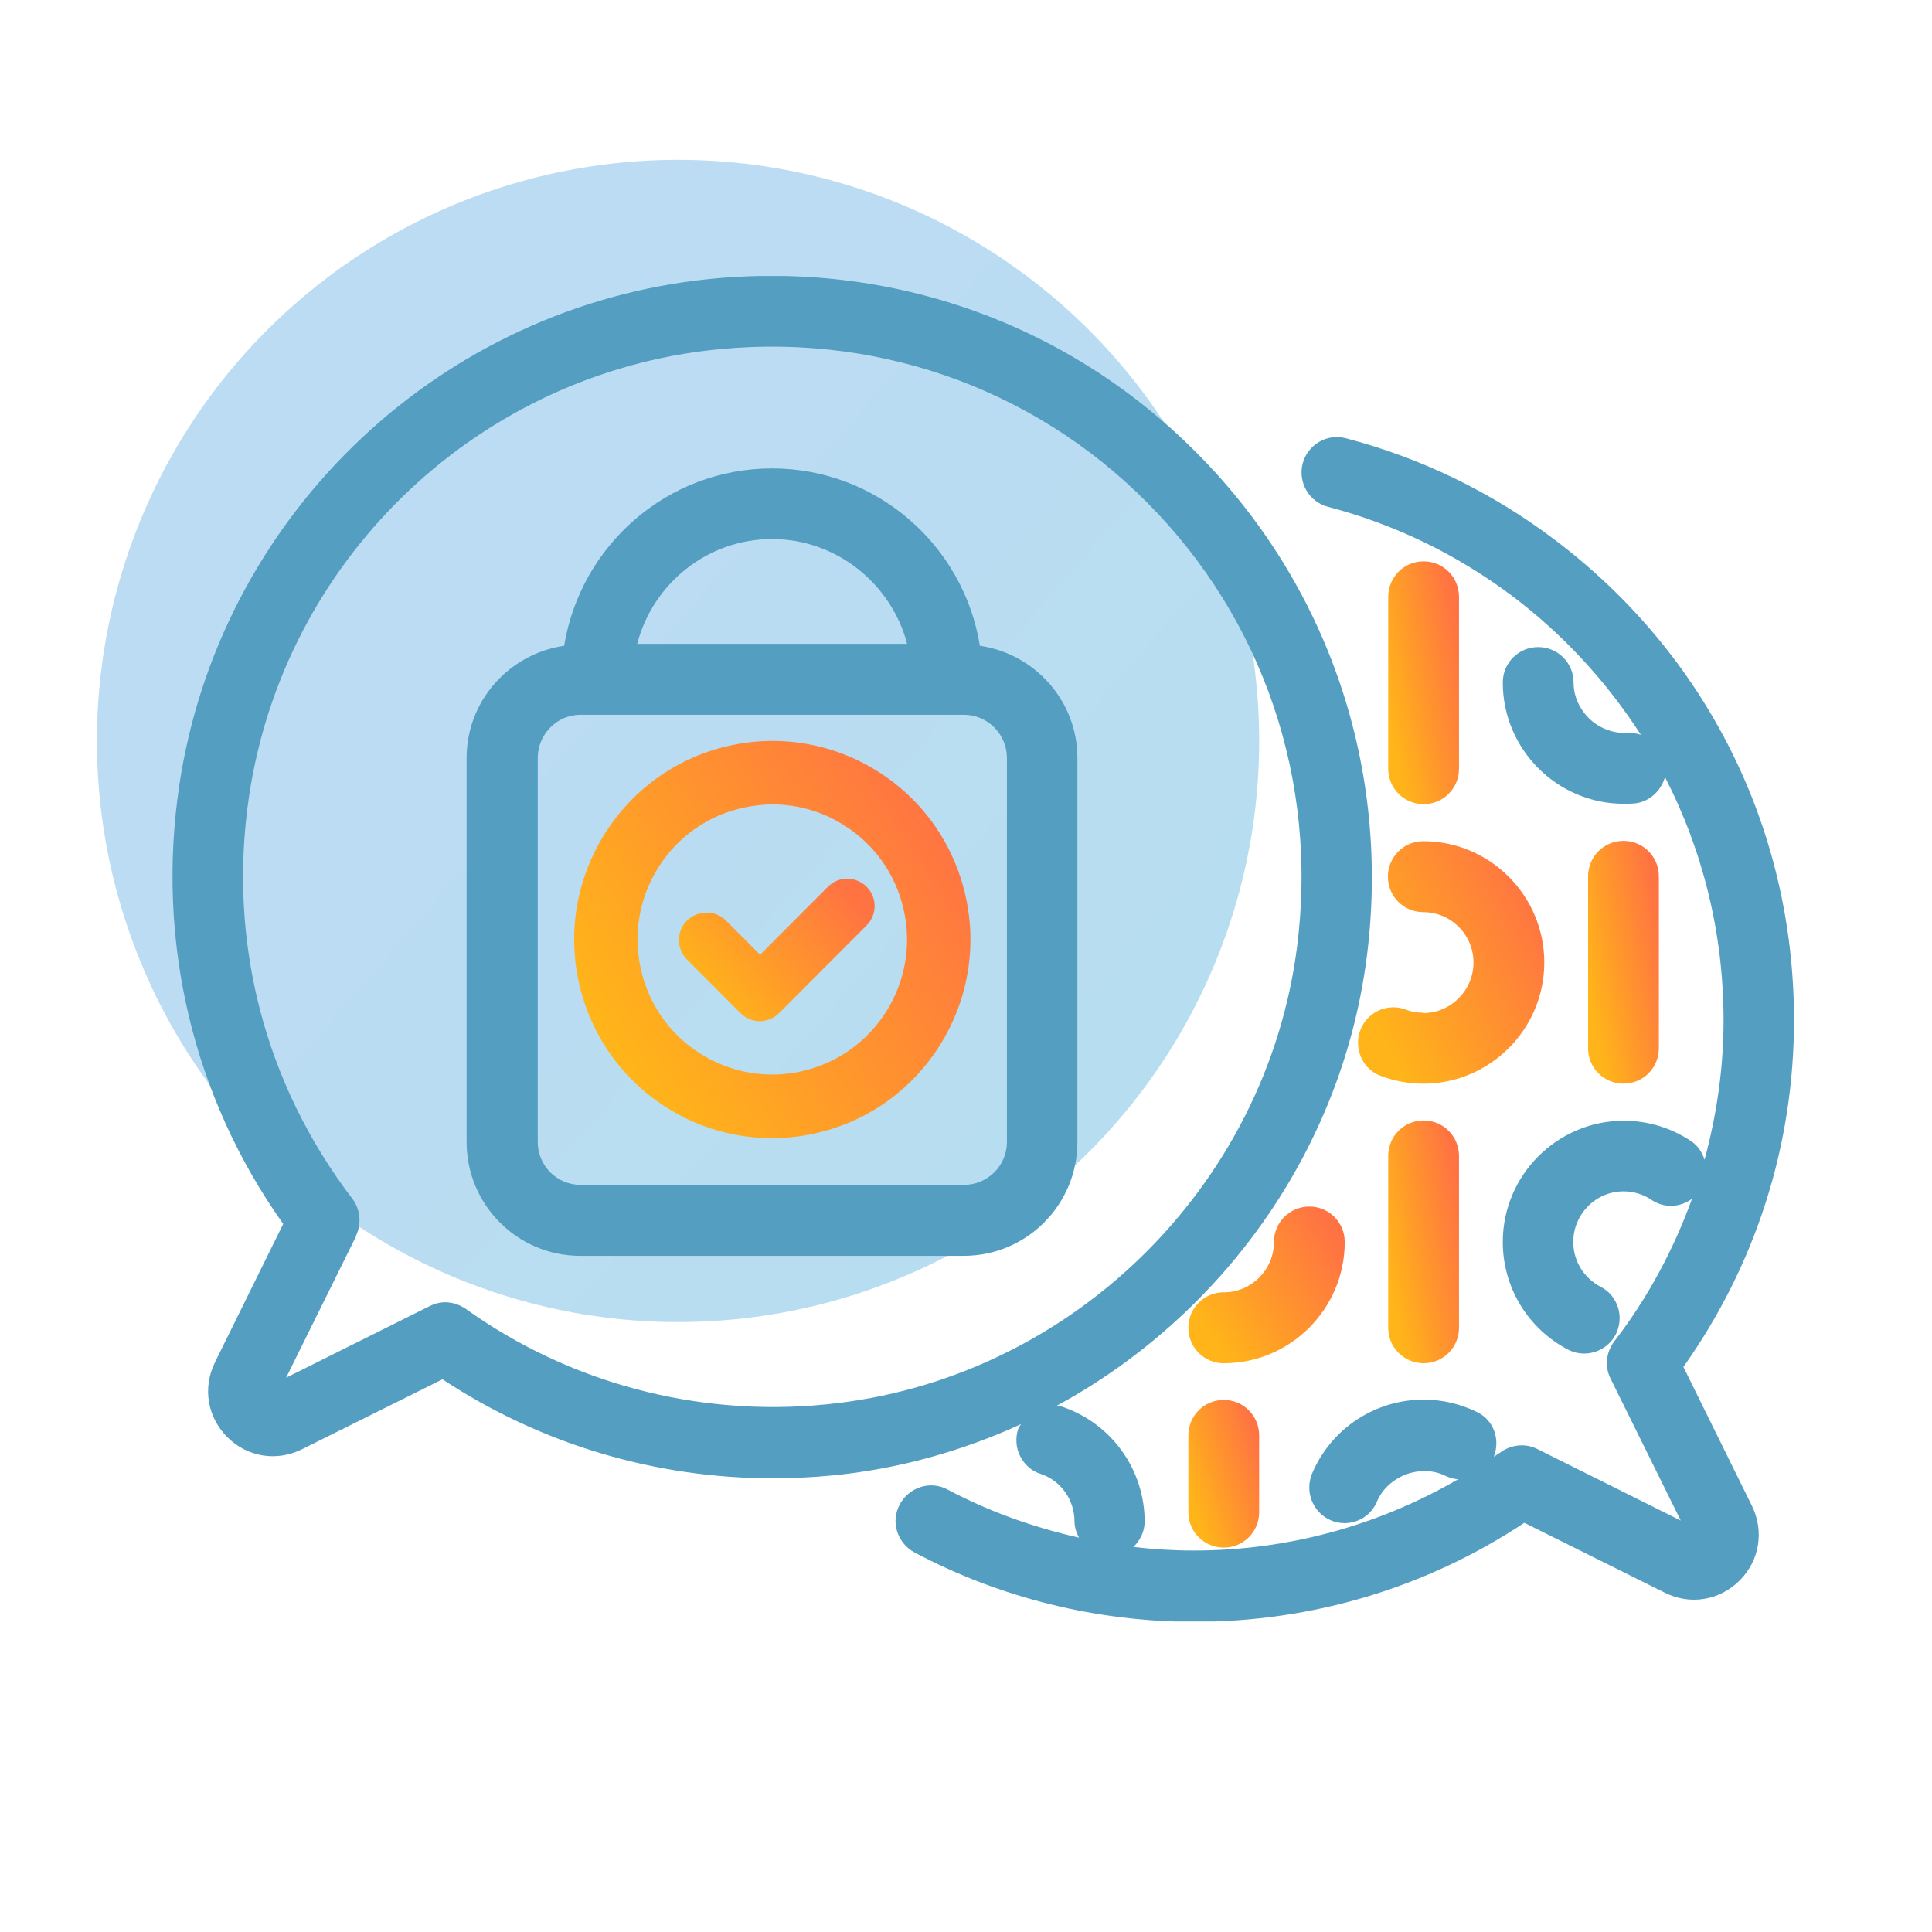 <?xml version="1.0" encoding="UTF-8"?> <svg xmlns="http://www.w3.org/2000/svg" width="56" height="56" viewBox="0 0 56 56" fill="none"><circle opacity="0.3" cx="19.654" cy="21.477" r="16.844" fill="url(#paint0_linear_8552_1816)"></circle><g clip-path="url(#clip0_8552_1816)"><path d="M16.827 36.401H27.936C29.755 36.401 31.229 34.924 31.229 33.102V21.971C31.229 20.316 29.997 18.952 28.402 18.718C27.936 15.812 25.418 13.578 22.377 13.578C19.336 13.578 16.827 15.812 16.352 18.718C14.757 18.952 13.525 20.316 13.525 21.971V33.102C13.525 34.924 14.999 36.401 16.818 36.401H16.827ZM27.936 20.718C28.626 20.718 29.186 21.279 29.186 21.971V33.102C29.186 33.793 28.626 34.344 27.936 34.344H16.827C16.137 34.344 15.587 33.784 15.587 33.102V21.971C15.587 21.279 16.146 20.718 16.827 20.718H27.936ZM18.469 18.662C18.926 16.915 20.502 15.625 22.377 15.625C24.252 15.625 25.837 16.924 26.294 18.662H18.469Z" fill="#549EC2"></path><path d="M41.264 23.309C41.833 23.309 42.29 22.851 42.29 22.281V17.299C42.29 16.729 41.833 16.271 41.264 16.271C40.695 16.271 40.238 16.729 40.238 17.299V22.281C40.238 22.851 40.695 23.309 41.264 23.309Z" fill="url(#paint1_linear_8552_1816)"></path><path d="M48.083 30.382V25.401C48.083 24.831 47.626 24.373 47.057 24.373C46.488 24.373 46.031 24.831 46.031 25.401V30.382C46.031 30.953 46.488 31.41 47.057 31.41C47.626 31.41 48.083 30.953 48.083 30.382Z" fill="url(#paint2_linear_8552_1816)"></path><path d="M41.264 29.355C41.087 29.355 40.91 29.327 40.742 29.261C40.21 29.065 39.623 29.336 39.427 29.869C39.334 30.121 39.343 30.401 39.455 30.654C39.567 30.906 39.772 31.093 40.024 31.186C40.425 31.336 40.835 31.411 41.255 31.411C43.186 31.411 44.762 29.831 44.762 27.897C44.762 25.962 43.186 24.383 41.255 24.383C40.686 24.383 40.229 24.841 40.229 25.411C40.229 25.981 40.686 26.439 41.255 26.439C42.057 26.439 42.71 27.093 42.71 27.897C42.71 28.701 42.057 29.364 41.255 29.364L41.264 29.355Z" fill="url(#paint3_linear_8552_1816)"></path><path d="M34.445 41.606V43.831C34.445 44.401 34.902 44.858 35.471 44.858C36.04 44.858 36.497 44.401 36.497 43.831V41.606C36.497 41.036 36.04 40.578 35.471 40.578C34.902 40.578 34.445 41.036 34.445 41.606Z" fill="url(#paint4_linear_8552_1816)"></path><path d="M40.238 33.505V38.486C40.238 39.056 40.695 39.514 41.264 39.514C41.833 39.514 42.29 39.056 42.29 38.486V33.505C42.29 32.934 41.833 32.477 41.264 32.477C40.695 32.477 40.238 32.934 40.238 33.505Z" fill="url(#paint5_linear_8552_1816)"></path><path d="M38.978 36.001C38.978 35.431 38.521 34.973 37.952 34.973C37.383 34.973 36.926 35.431 36.926 36.001C36.926 36.804 36.273 37.459 35.471 37.459C34.902 37.459 34.445 37.917 34.445 38.487C34.445 39.057 34.902 39.515 35.471 39.515C37.402 39.515 38.978 37.935 38.978 36.001Z" fill="url(#paint6_linear_8552_1816)"></path><path d="M48.792 39.625C50.891 36.663 52 33.196 52 29.569C52 24.018 49.454 18.934 45.014 15.607C43.205 14.252 41.181 13.27 38.998 12.7C38.457 12.56 37.898 12.896 37.758 13.438C37.618 13.98 37.944 14.551 38.495 14.691C40.416 15.195 42.197 16.055 43.802 17.252C45.322 18.392 46.572 19.766 47.561 21.298C47.449 21.261 47.327 21.242 47.197 21.242C46.796 21.27 46.395 21.13 46.087 20.85C45.788 20.569 45.611 20.186 45.611 19.784C45.611 19.214 45.154 18.756 44.585 18.756C44.016 18.756 43.559 19.214 43.559 19.784C43.559 21.719 45.136 23.298 47.066 23.298C47.169 23.298 47.272 23.298 47.365 23.289C47.803 23.252 48.148 22.924 48.26 22.523C49.361 24.663 49.958 27.065 49.958 29.569C49.958 30.953 49.762 32.308 49.407 33.616C49.342 33.41 49.221 33.214 49.025 33.083C48.447 32.691 47.766 32.485 47.066 32.485C45.136 32.485 43.559 34.065 43.559 35.999C43.559 37.317 44.287 38.513 45.453 39.121C45.602 39.196 45.761 39.233 45.919 39.233C46.301 39.233 46.656 39.018 46.833 38.681C46.954 38.438 46.982 38.158 46.898 37.896C46.814 37.635 46.637 37.42 46.395 37.298C45.91 37.046 45.602 36.551 45.602 35.999C45.602 35.196 46.255 34.532 47.057 34.532C47.346 34.532 47.635 34.616 47.878 34.784C48.242 35.027 48.708 34.999 49.044 34.747C48.512 36.214 47.766 37.616 46.786 38.887C46.553 39.196 46.507 39.616 46.684 39.962L48.717 44.074L44.557 41.999C44.221 41.831 43.82 41.868 43.513 42.083C43.447 42.13 43.373 42.177 43.298 42.224C43.494 41.728 43.298 41.158 42.804 40.925C42.319 40.691 41.806 40.569 41.265 40.569C39.856 40.569 38.578 41.41 38.028 42.719C37.814 43.242 38.056 43.84 38.569 44.065C38.7 44.121 38.83 44.149 38.97 44.149C39.381 44.149 39.754 43.906 39.912 43.523C40.062 43.167 40.369 42.887 40.752 42.737C41.134 42.597 41.554 42.607 41.89 42.775C42.011 42.831 42.132 42.868 42.263 42.878C39.94 44.224 37.319 44.943 34.596 44.943C34.008 44.943 33.43 44.906 32.852 44.84C33.047 44.653 33.178 44.392 33.178 44.102C33.178 42.597 32.217 41.261 30.79 40.775C30.734 40.756 30.669 40.766 30.613 40.756C35.426 38.149 38.914 33.326 39.623 27.691C40.304 22.27 38.504 16.962 34.689 13.13C30.884 9.289 25.595 7.467 20.185 8.13C12.509 9.083 6.344 15.093 5.196 22.766C4.525 27.28 5.588 31.784 8.209 35.476L6.232 39.485C5.868 40.224 6.008 41.074 6.586 41.653C7.164 42.233 8.013 42.373 8.75 42.009L12.826 39.98C15.671 41.859 18.982 42.85 22.414 42.85C22.965 42.85 23.543 42.822 24.131 42.766C26.061 42.579 27.899 42.055 29.596 41.28C29.568 41.326 29.531 41.364 29.512 41.42C29.428 41.681 29.447 41.962 29.568 42.205C29.69 42.448 29.895 42.635 30.156 42.719C30.753 42.915 31.145 43.476 31.145 44.102C31.145 44.27 31.201 44.429 31.275 44.569C29.951 44.27 28.664 43.812 27.47 43.177C27.227 43.046 26.947 43.018 26.686 43.102C26.425 43.186 26.211 43.364 26.08 43.607C25.949 43.85 25.921 44.13 26.005 44.392C26.089 44.653 26.267 44.868 26.509 44.999C28.99 46.317 31.798 47.009 34.624 47.009C38.047 47.009 41.349 46.018 44.184 44.139L48.26 46.167C48.997 46.532 49.837 46.392 50.424 45.812C51.002 45.233 51.142 44.382 50.779 43.644L48.801 39.635L48.792 39.625ZM10.317 35.822C10.485 35.476 10.447 35.055 10.214 34.747C7.659 31.401 6.595 27.261 7.22 23.074C8.228 16.308 13.665 11.009 20.437 10.167C25.212 9.579 29.886 11.177 33.253 14.569C36.62 17.953 38.205 22.635 37.599 27.42C36.713 34.438 30.968 40.027 23.925 40.709C20.223 41.074 16.51 40.093 13.507 37.943C13.33 37.822 13.124 37.747 12.91 37.747C12.751 37.747 12.602 37.784 12.453 37.859L8.293 39.934L10.326 35.822H10.317Z" fill="#549EC2"></path><path d="M27.982 25.943C27.637 24.448 26.732 23.168 25.436 22.355C24.139 21.541 22.591 21.28 21.098 21.625C18.011 22.336 16.08 25.429 16.789 28.523C17.134 30.018 18.039 31.298 19.335 32.111C20.25 32.691 21.304 32.99 22.376 32.99C22.805 32.99 23.244 32.943 23.673 32.84C26.76 32.13 28.691 29.037 27.982 25.943ZM23.262 31.046C22.246 31.28 21.192 31.102 20.315 30.551C19.429 29.999 18.813 29.13 18.58 28.111C18.347 27.093 18.524 26.037 19.074 25.158C19.625 24.27 20.492 23.654 21.509 23.42C21.798 23.355 22.096 23.317 22.395 23.317C23.122 23.317 23.841 23.523 24.456 23.915C25.342 24.467 25.958 25.336 26.191 26.355C26.676 28.457 25.361 30.569 23.253 31.046H23.262Z" fill="url(#paint7_linear_8552_1816)"></path><path d="M24.559 25.469C24.345 25.469 24.149 25.553 23.999 25.702L22.031 27.674L21.043 26.684C20.735 26.375 20.231 26.375 19.914 26.684C19.597 26.992 19.606 27.506 19.914 27.814L21.462 29.366C21.612 29.515 21.817 29.6 22.022 29.6C22.227 29.6 22.432 29.515 22.582 29.366L25.119 26.824C25.268 26.674 25.352 26.469 25.352 26.263C25.352 26.058 25.268 25.852 25.119 25.702C24.969 25.553 24.764 25.469 24.559 25.469Z" fill="url(#paint8_linear_8552_1816)"></path></g><defs><linearGradient id="paint0_linear_8552_1816" x1="12.546" y1="14.773" x2="33.163" y2="32.694" gradientUnits="userSpaceOnUse"><stop stop-color="#218CD9"></stop><stop offset="1" stop-color="#108FCE"></stop></linearGradient><linearGradient id="paint1_linear_8552_1816" x1="40.699" y1="23.612" x2="43.19" y2="23.147" gradientUnits="userSpaceOnUse"><stop offset="0.05" stop-color="#FFB419"></stop><stop offset="1" stop-color="#FF7343"></stop></linearGradient><linearGradient id="paint2_linear_8552_1816" x1="46.491" y1="31.714" x2="48.983" y2="31.248" gradientUnits="userSpaceOnUse"><stop offset="0.05" stop-color="#FFB419"></stop><stop offset="1" stop-color="#FF7343"></stop></linearGradient><linearGradient id="paint3_linear_8552_1816" x1="40.574" y1="31.714" x2="46.034" y2="29.026" gradientUnits="userSpaceOnUse"><stop offset="0.05" stop-color="#FFB419"></stop><stop offset="1" stop-color="#FF7343"></stop></linearGradient><linearGradient id="paint4_linear_8552_1816" x1="34.906" y1="45.043" x2="37.261" y2="44.319" gradientUnits="userSpaceOnUse"><stop offset="0.05" stop-color="#FFB419"></stop><stop offset="1" stop-color="#FF7343"></stop></linearGradient><linearGradient id="paint5_linear_8552_1816" x1="40.699" y1="39.817" x2="43.19" y2="39.352" gradientUnits="userSpaceOnUse"><stop offset="0.05" stop-color="#FFB419"></stop><stop offset="1" stop-color="#FF7343"></stop></linearGradient><linearGradient id="paint6_linear_8552_1816" x1="35.462" y1="39.711" x2="39.504" y2="37.125" gradientUnits="userSpaceOnUse"><stop offset="0.05" stop-color="#FFB419"></stop><stop offset="1" stop-color="#FF7343"></stop></linearGradient><linearGradient id="paint7_linear_8552_1816" x1="19.218" y1="33.486" x2="29.461" y2="26.937" gradientUnits="userSpaceOnUse"><stop offset="0.05" stop-color="#FFB419"></stop><stop offset="1" stop-color="#FF7343"></stop></linearGradient><linearGradient id="paint8_linear_8552_1816" x1="20.952" y1="29.778" x2="24.968" y2="26.243" gradientUnits="userSpaceOnUse"><stop offset="0.05" stop-color="#FFB419"></stop><stop offset="1" stop-color="#FF7343"></stop></linearGradient><clipPath id="clip0_8552_1816"><rect width="47" height="39" fill="white" transform="translate(5 8)"></rect></clipPath></defs></svg> 